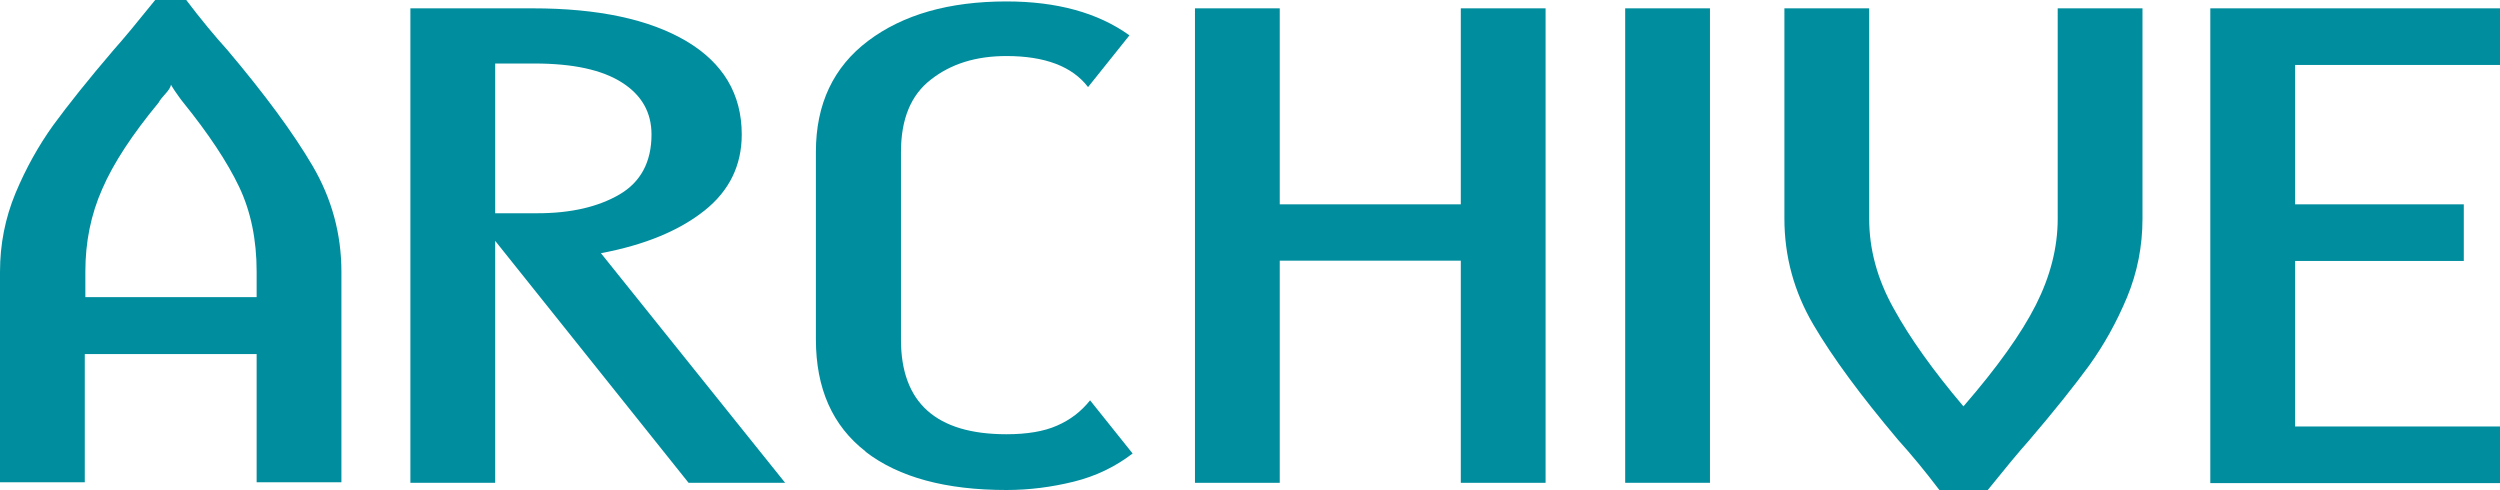 <?xml version="1.0" encoding="UTF-8"?><svg id="_レイヤー_2" xmlns="http://www.w3.org/2000/svg" viewBox="0 0 86.99 17.06"><defs><style>.cls-1{fill:#008d9e;}</style></defs><g id="_フッター"><path class="cls-1" d="M6.48,0c.5.66.98,1.24,1.44,1.75,1.3,1.54,2.28,2.87,2.95,4.01.67,1.14,1.01,2.37,1.01,3.7v7.32h-2.95v-4.46H2.95v4.46H0v-7.32c0-.96.18-1.87.54-2.74.36-.86.8-1.65,1.31-2.36.52-.71,1.22-1.59,2.11-2.63.34-.38.82-.96,1.44-1.73h1.08ZM2.95,10.34h5.98v-.89c0-1.1-.2-2.09-.61-2.95-.41-.86-1.06-1.84-1.94-2.93-.05-.06-.11-.14-.18-.24s-.16-.22-.25-.38c-.02.1-.09.2-.2.32-.11.12-.19.22-.23.3-.91,1.1-1.57,2.1-1.96,3-.4.9-.59,1.86-.59,2.88v.89Z"/><path class="cls-1" d="M27.31,16.8h-3.35l-6.73-8.42v8.42h-2.95V.29h4.25c2.28,0,4.06.38,5.35,1.14,1.28.76,1.93,1.84,1.93,3.25,0,1.07-.43,1.96-1.3,2.65s-2.06,1.19-3.6,1.48l6.41,7.99ZM17.23,2.21v5.21h1.48c1.15,0,2.1-.22,2.84-.65.74-.43,1.12-1.13,1.12-2.09,0-.77-.34-1.37-1.03-1.81s-1.7-.66-3.04-.66h-1.37Z"/><path class="cls-1" d="M30.12,15.71c-1.15-.89-1.73-2.19-1.73-3.9v-6.53c0-1.66.61-2.95,1.82-3.86,1.21-.91,2.81-1.37,4.81-1.37,1.75,0,3.18.39,4.28,1.18l-1.44,1.8c-.55-.72-1.5-1.08-2.84-1.08-1.06,0-1.93.27-2.63.82-.7.54-1.04,1.38-1.04,2.52v6.53c0,2.19,1.22,3.29,3.67,3.29.72,0,1.31-.1,1.76-.3.46-.2.84-.49,1.15-.88l1.48,1.85c-.6.46-1.28.79-2.05.98-.77.19-1.55.29-2.34.29-2.11,0-3.74-.44-4.9-1.33Z"/><path class="cls-1" d="M50.83,7.1V.29h2.95v16.51h-2.95v-7.73h-6.3v7.73h-2.95V.29h2.95v6.82h6.3Z"/><path class="cls-1" d="M59.5,16.8h-2.95V.29h2.95v16.51Z"/><path class="cls-1" d="M67.49,17.06c-.5-.66-.98-1.24-1.44-1.75-1.3-1.54-2.28-2.87-2.95-4.01-.67-1.14-1.01-2.37-1.01-3.7V.29h2.95v7.32c0,1.06.28,2.1.85,3.12.56,1.02,1.37,2.16,2.43,3.41,1.18-1.36,2.02-2.54,2.52-3.53.5-.99.76-1.99.76-3V.29h2.95v7.32c0,.96-.18,1.87-.54,2.74-.36.86-.8,1.65-1.31,2.36-.52.71-1.22,1.59-2.11,2.63-.34.38-.82.96-1.44,1.73h-1.66Z"/><path class="cls-1" d="M86.99.29v1.97h-7.13v4.85h5.87v1.97h-5.87v5.76h7.13v1.97h-10.08V.29h10.08Z"/></g></svg>